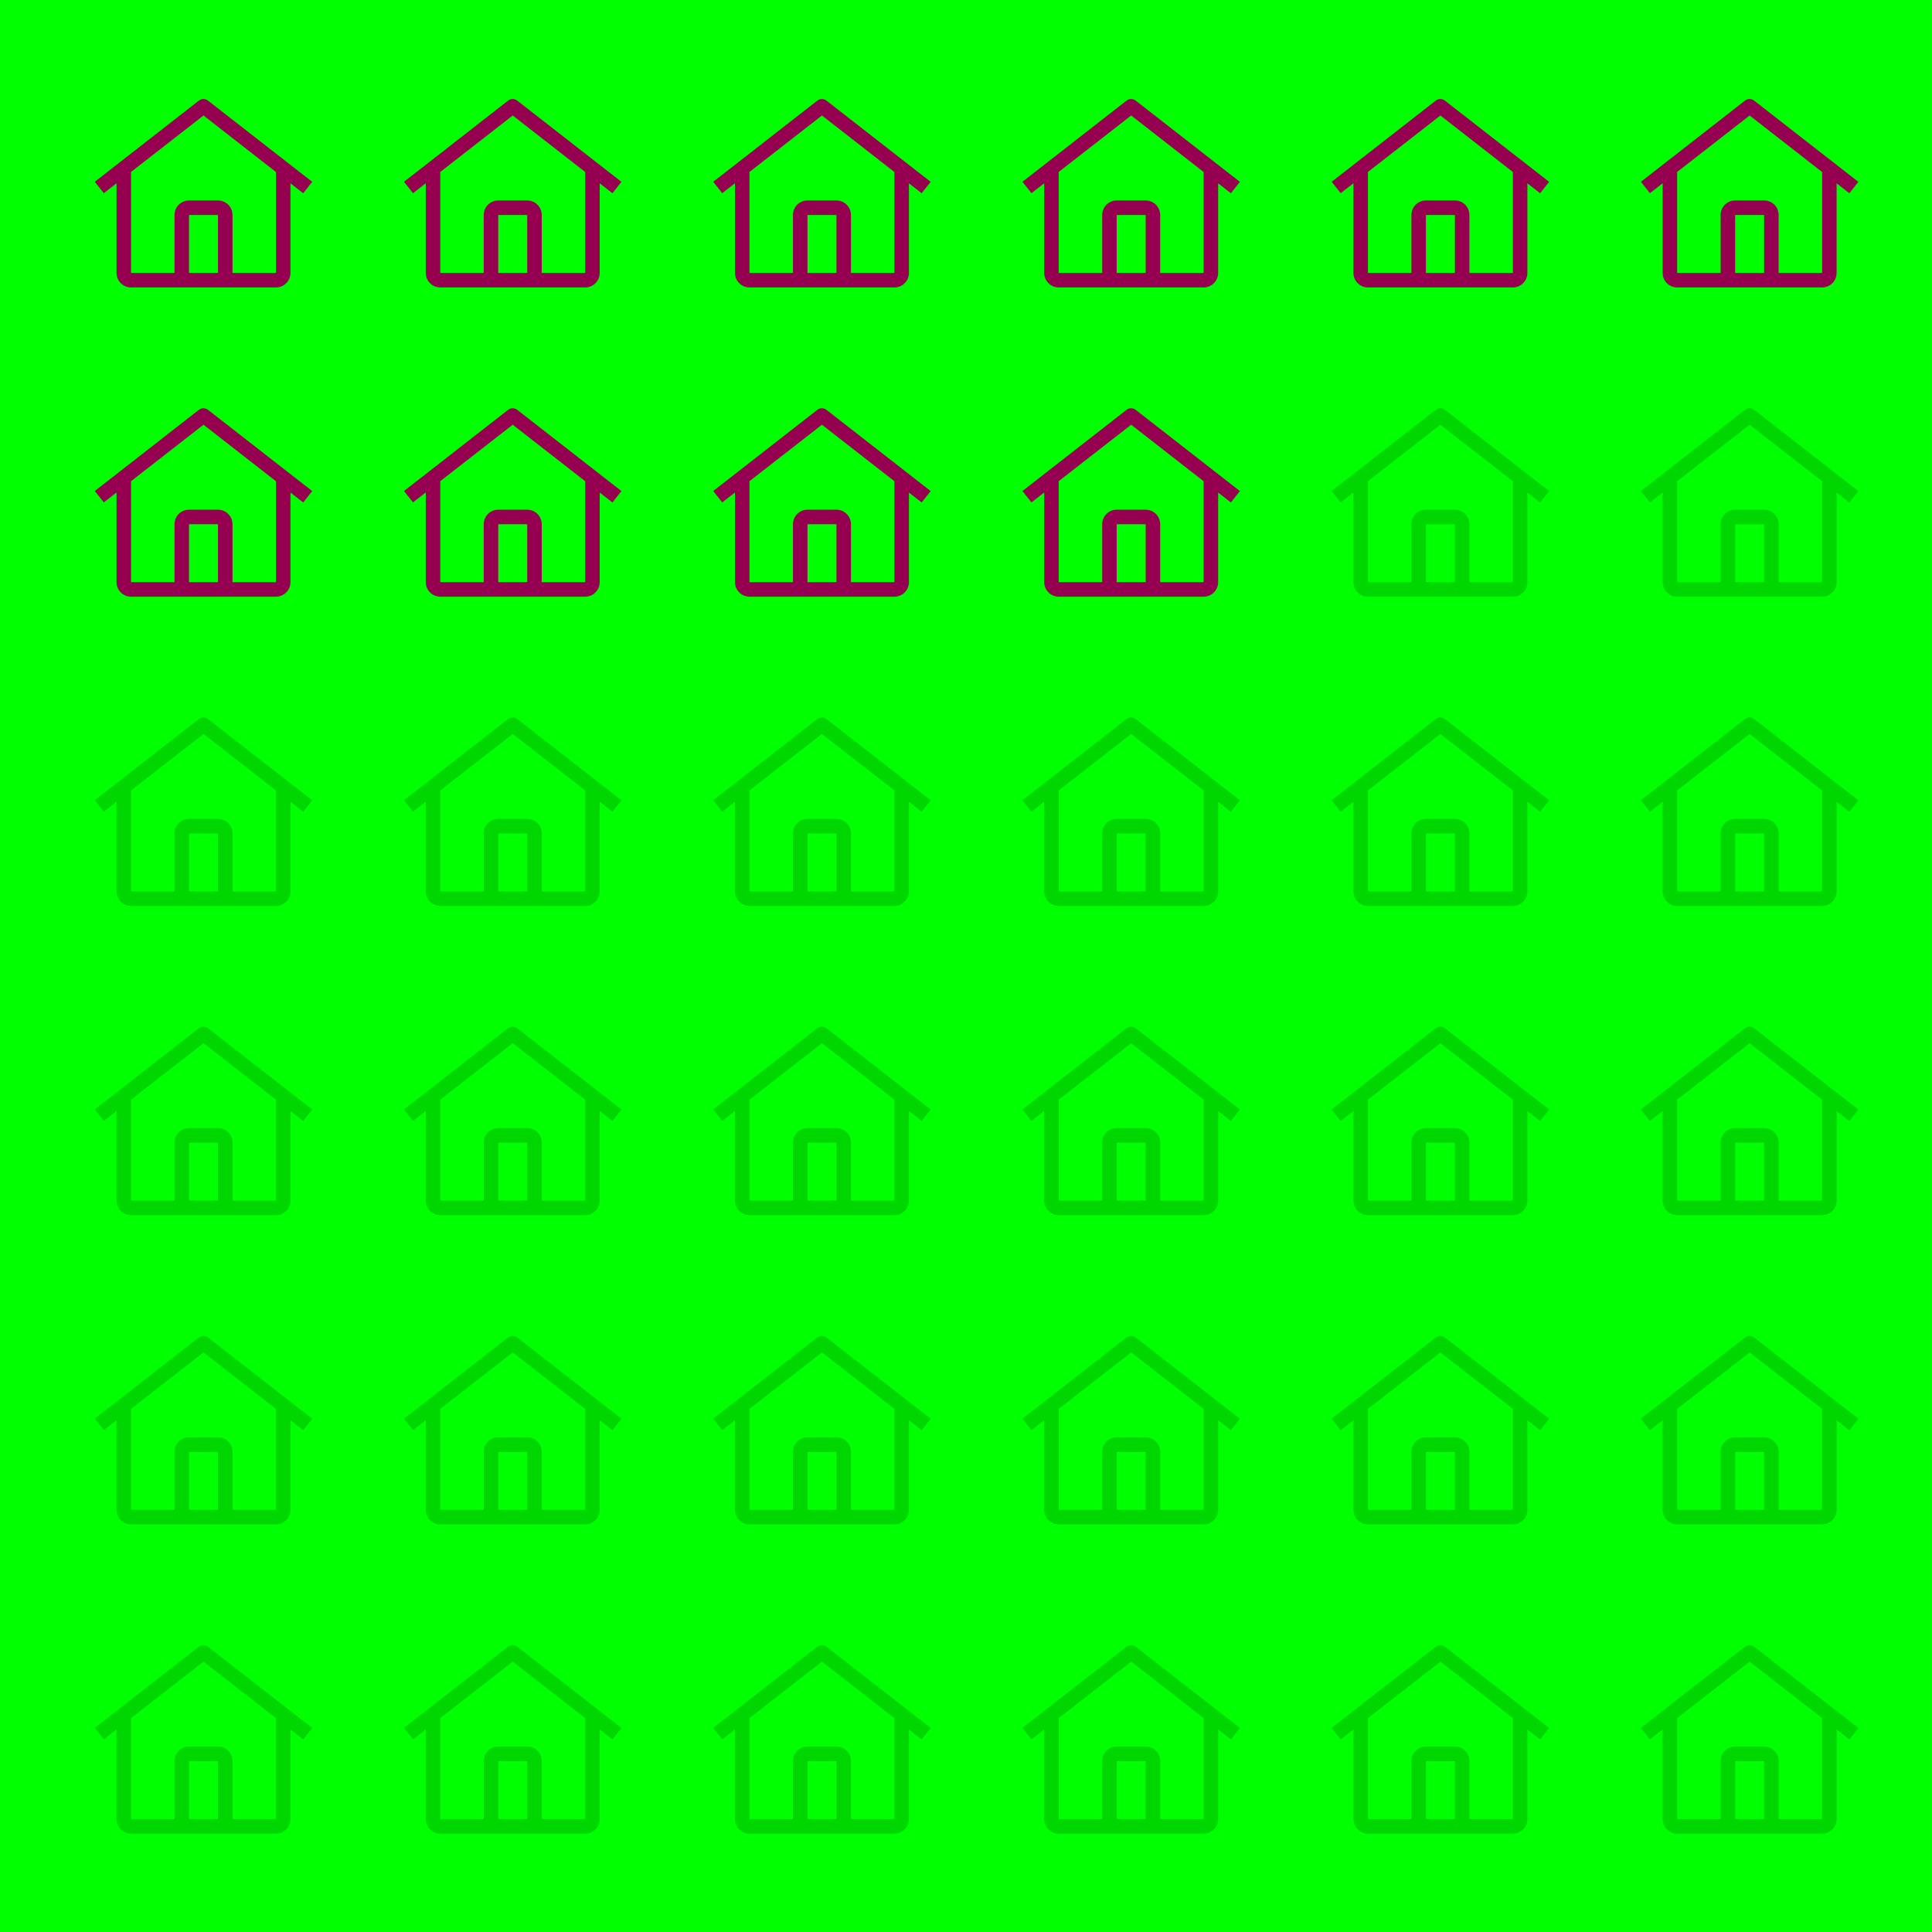 <?xml version="1.0" encoding="UTF-8"?>
<svg xmlns="http://www.w3.org/2000/svg" xmlns:xlink="http://www.w3.org/1999/xlink" width="640px" height="640px" viewBox="0 0 640 640" version="1.1">
  <title>Facts and Figures/11-Mio-Haushalte-in-Deutschland/bg-img</title>
  <g id="Facts-and-Figures" stroke="none" stroke-width="1" fill="none" fill-rule="evenodd">
    <g id="desktop/facts-and-figures/11Mio-haushalte" transform="translate(-160, -832)">
      <g id="Facts-and-Figures/11-Mio-Haushalte-in-Deutschland/bg-img" transform="translate(159.997, 832.003)">
        <polygon id="window" fill="#00FF00" points="0 640 640 640 640 0 0 0"></polygon>
        <g id="Group" transform="translate(29.003, 27.997)">
          <g id="Actions-/-Controls-/-center-to-fit-/-24-Copy-9" transform="translate(2.401, 312.106)" fill="#00D600">
            <path d="M37.482,0.513 C36.605,-0.171 35.376,-0.171 34.499,0.513 L0,27.416 L2.983,31.189 L7.202,27.899 L7.202,57.619 C7.208,60.269 9.354,62.416 12.004,62.421 L60.02,62.421 C62.67,62.416 64.817,60.269 64.822,57.619 L64.822,27.921 L69.041,31.21 L72.024,27.437 L37.482,0.513 Z M40.814,57.619 L31.211,57.619 L31.211,38.413 L40.814,38.413 L40.814,57.619 Z M45.615,57.619 L45.615,38.413 C45.612,35.762 43.464,33.614 40.814,33.611 L31.211,33.611 C28.56,33.614 26.412,35.762 26.409,38.413 L26.409,57.619 L12.004,57.619 L12.004,24.156 L36.012,5.453 L60.02,24.181 L60.02,57.619 L45.615,57.619 Z" id="Fill"></path>
          </g>
          <g id="Actions-/-Controls-/-center-to-fit-/-24-Copy-25" transform="translate(2.401, 209.671)" fill="#00D600">
            <path d="M37.482,0.513 C36.605,-0.171 35.376,-0.171 34.499,0.513 L0,27.416 L2.983,31.189 L7.202,27.899 L7.202,57.619 C7.208,60.269 9.354,62.416 12.004,62.421 L60.02,62.421 C62.67,62.416 64.817,60.269 64.822,57.619 L64.822,27.921 L69.041,31.21 L72.024,27.437 L37.482,0.513 Z M40.814,57.619 L31.211,57.619 L31.211,38.413 L40.814,38.413 L40.814,57.619 Z M45.615,57.619 L45.615,38.413 C45.612,35.762 43.464,33.614 40.814,33.611 L31.211,33.611 C28.56,33.614 26.412,35.762 26.409,38.413 L26.409,57.619 L12.004,57.619 L12.004,24.156 L36.012,5.453 L60.02,24.181 L60.02,57.619 L45.615,57.619 Z" id="Fill"></path>
          </g>
          <g id="Actions-/-Controls-/-center-to-fit-/-24-Copy-58" transform="translate(2.401, 516.976)" fill="#00D600">
            <path d="M37.482,0.513 C36.605,-0.171 35.376,-0.171 34.499,0.513 L0,27.416 L2.983,31.189 L7.202,27.899 L7.202,57.619 C7.208,60.269 9.354,62.416 12.004,62.421 L60.02,62.421 C62.67,62.416 64.817,60.269 64.822,57.619 L64.822,27.921 L69.041,31.21 L72.024,27.437 L37.482,0.513 Z M40.814,57.619 L31.211,57.619 L31.211,38.413 L40.814,38.413 L40.814,57.619 Z M45.615,57.619 L45.615,38.413 C45.612,35.762 43.464,33.614 40.814,33.611 L31.211,33.611 C28.56,33.614 26.412,35.762 26.409,38.413 L26.409,57.619 L12.004,57.619 L12.004,24.156 L36.012,5.453 L60.02,24.181 L60.02,57.619 L45.615,57.619 Z" id="Fill"></path>
          </g>
          <g id="Actions-/-Controls-/-center-to-fit-/-24-Copy-13" transform="translate(412.14, 312.106)" fill="#00D600">
            <path d="M37.482,0.513 C36.605,-0.171 35.376,-0.171 34.499,0.513 L0,27.416 L2.983,31.189 L7.202,27.899 L7.202,57.619 C7.208,60.269 9.354,62.416 12.004,62.421 L60.02,62.421 C62.67,62.416 64.817,60.269 64.822,57.619 L64.822,27.921 L69.041,31.21 L72.024,27.437 L37.482,0.513 Z M40.814,57.619 L31.211,57.619 L31.211,38.413 L40.814,38.413 L40.814,57.619 Z M45.615,57.619 L45.615,38.413 C45.612,35.762 43.464,33.614 40.814,33.611 L31.211,33.611 C28.56,33.614 26.412,35.762 26.409,38.413 L26.409,57.619 L12.004,57.619 L12.004,24.156 L36.012,5.453 L60.02,24.181 L60.02,57.619 L45.615,57.619 Z" id="Fill"></path>
          </g>
          <g id="Actions-/-Controls-/-center-to-fit-/-24-Copy-26" transform="translate(412.14, 209.671)" fill="#00D600">
            <path d="M37.482,0.513 C36.605,-0.171 35.376,-0.171 34.499,0.513 L0,27.416 L2.983,31.189 L7.202,27.899 L7.202,57.619 C7.208,60.269 9.354,62.416 12.004,62.421 L60.02,62.421 C62.67,62.416 64.817,60.269 64.822,57.619 L64.822,27.921 L69.041,31.21 L72.024,27.437 L37.482,0.513 Z M40.814,57.619 L31.211,57.619 L31.211,38.413 L40.814,38.413 L40.814,57.619 Z M45.615,57.619 L45.615,38.413 C45.612,35.762 43.464,33.614 40.814,33.611 L31.211,33.611 C28.56,33.614 26.412,35.762 26.409,38.413 L26.409,57.619 L12.004,57.619 L12.004,24.156 L36.012,5.453 L60.02,24.181 L60.02,57.619 L45.615,57.619 Z" id="Fill"></path>
          </g>
          <g id="Actions-/-Controls-/-center-to-fit-/-24-Copy-60" transform="translate(412.14, 516.976)" fill="#00D600">
            <path d="M37.482,0.513 C36.605,-0.171 35.376,-0.171 34.499,0.513 L0,27.416 L2.983,31.189 L7.202,27.899 L7.202,57.619 C7.208,60.269 9.354,62.416 12.004,62.421 L60.02,62.421 C62.67,62.416 64.817,60.269 64.822,57.619 L64.822,27.921 L69.041,31.21 L72.024,27.437 L37.482,0.513 Z M40.814,57.619 L31.211,57.619 L31.211,38.413 L40.814,38.413 L40.814,57.619 Z M45.615,57.619 L45.615,38.413 C45.612,35.762 43.464,33.614 40.814,33.611 L31.211,33.611 C28.56,33.614 26.412,35.762 26.409,38.413 L26.409,57.619 L12.004,57.619 L12.004,24.156 L36.012,5.453 L60.02,24.181 L60.02,57.619 L45.615,57.619 Z" id="Fill"></path>
          </g>
          <g id="Actions-/-Controls-/-center-to-fit-/-24-Copy-10" transform="translate(104.836, 312.106)" fill="#00D600">
            <path d="M37.482,0.513 C36.605,-0.171 35.376,-0.171 34.499,0.513 L0,27.416 L2.983,31.189 L7.202,27.899 L7.202,57.619 C7.208,60.269 9.354,62.416 12.004,62.421 L60.02,62.421 C62.67,62.416 64.817,60.269 64.822,57.619 L64.822,27.921 L69.041,31.21 L72.024,27.437 L37.482,0.513 Z M40.814,57.619 L31.211,57.619 L31.211,38.413 L40.814,38.413 L40.814,57.619 Z M45.615,57.619 L45.615,38.413 C45.612,35.762 43.464,33.614 40.814,33.611 L31.211,33.611 C28.56,33.614 26.412,35.762 26.409,38.413 L26.409,57.619 L12.004,57.619 L12.004,24.156 L36.012,5.453 L60.02,24.181 L60.02,57.619 L45.615,57.619 Z" id="Fill"></path>
          </g>
          <g id="Actions-/-Controls-/-center-to-fit-/-24-Copy-27" transform="translate(104.836, 209.671)" fill="#00D600">
            <path d="M37.482,0.513 C36.605,-0.171 35.376,-0.171 34.499,0.513 L0,27.416 L2.983,31.189 L7.202,27.899 L7.202,57.619 C7.208,60.269 9.354,62.416 12.004,62.421 L60.02,62.421 C62.67,62.416 64.817,60.269 64.822,57.619 L64.822,27.921 L69.041,31.21 L72.024,27.437 L37.482,0.513 Z M40.814,57.619 L31.211,57.619 L31.211,38.413 L40.814,38.413 L40.814,57.619 Z M45.615,57.619 L45.615,38.413 C45.612,35.762 43.464,33.614 40.814,33.611 L31.211,33.611 C28.56,33.614 26.412,35.762 26.409,38.413 L26.409,57.619 L12.004,57.619 L12.004,24.156 L36.012,5.453 L60.02,24.181 L60.02,57.619 L45.615,57.619 Z" id="Fill"></path>
          </g>
          <g id="Actions-/-Controls-/-center-to-fit-/-24-Copy-62" transform="translate(104.836, 516.976)" fill="#00D600">
            <path d="M37.482,0.513 C36.605,-0.171 35.376,-0.171 34.499,0.513 L0,27.416 L2.983,31.189 L7.202,27.899 L7.202,57.619 C7.208,60.269 9.354,62.416 12.004,62.421 L60.02,62.421 C62.67,62.416 64.817,60.269 64.822,57.619 L64.822,27.921 L69.041,31.21 L72.024,27.437 L37.482,0.513 Z M40.814,57.619 L31.211,57.619 L31.211,38.413 L40.814,38.413 L40.814,57.619 Z M45.615,57.619 L45.615,38.413 C45.612,35.762 43.464,33.614 40.814,33.611 L31.211,33.611 C28.56,33.614 26.412,35.762 26.409,38.413 L26.409,57.619 L12.004,57.619 L12.004,24.156 L36.012,5.453 L60.02,24.181 L60.02,57.619 L45.615,57.619 Z" id="Fill"></path>
          </g>
          <g id="Actions-/-Controls-/-center-to-fit-/-24-Copy-14" transform="translate(514.575, 312.106)" fill="#00D600">
            <path d="M37.482,0.513 C36.605,-0.171 35.376,-0.171 34.499,0.513 L0,27.416 L2.983,31.189 L7.202,27.899 L7.202,57.619 C7.208,60.269 9.354,62.416 12.004,62.421 L60.02,62.421 C62.67,62.416 64.817,60.269 64.822,57.619 L64.822,27.921 L69.041,31.21 L72.024,27.437 L37.482,0.513 Z M40.814,57.619 L31.211,57.619 L31.211,38.413 L40.814,38.413 L40.814,57.619 Z M45.615,57.619 L45.615,38.413 C45.612,35.762 43.464,33.614 40.814,33.611 L31.211,33.611 C28.56,33.614 26.412,35.762 26.409,38.413 L26.409,57.619 L12.004,57.619 L12.004,24.156 L36.012,5.453 L60.02,24.181 L60.02,57.619 L45.615,57.619 Z" id="Fill"></path>
          </g>
          <g id="Actions-/-Controls-/-center-to-fit-/-24-Copy-28" transform="translate(514.575, 209.671)" fill="#00D600">
            <path d="M37.482,0.513 C36.605,-0.171 35.376,-0.171 34.499,0.513 L0,27.416 L2.983,31.189 L7.202,27.899 L7.202,57.619 C7.208,60.269 9.354,62.416 12.004,62.421 L60.02,62.421 C62.67,62.416 64.817,60.269 64.822,57.619 L64.822,27.921 L69.041,31.21 L72.024,27.437 L37.482,0.513 Z M40.814,57.619 L31.211,57.619 L31.211,38.413 L40.814,38.413 L40.814,57.619 Z M45.615,57.619 L45.615,38.413 C45.612,35.762 43.464,33.614 40.814,33.611 L31.211,33.611 C28.56,33.614 26.412,35.762 26.409,38.413 L26.409,57.619 L12.004,57.619 L12.004,24.156 L36.012,5.453 L60.02,24.181 L60.02,57.619 L45.615,57.619 Z" id="Fill"></path>
          </g>
          <g id="Actions-/-Controls-/-center-to-fit-/-24-Copy-64" transform="translate(514.575, 516.976)" fill="#00D600">
            <path d="M37.482,0.513 C36.605,-0.171 35.376,-0.171 34.499,0.513 L0,27.416 L2.983,31.189 L7.202,27.899 L7.202,57.619 C7.208,60.269 9.354,62.416 12.004,62.421 L60.02,62.421 C62.67,62.416 64.817,60.269 64.822,57.619 L64.822,27.921 L69.041,31.21 L72.024,27.437 L37.482,0.513 Z M40.814,57.619 L31.211,57.619 L31.211,38.413 L40.814,38.413 L40.814,57.619 Z M45.615,57.619 L45.615,38.413 C45.612,35.762 43.464,33.614 40.814,33.611 L31.211,33.611 C28.56,33.614 26.412,35.762 26.409,38.413 L26.409,57.619 L12.004,57.619 L12.004,24.156 L36.012,5.453 L60.02,24.181 L60.02,57.619 L45.615,57.619 Z" id="Fill"></path>
          </g>
          <g id="Actions-/-Controls-/-center-to-fit-/-24-Copy-11" transform="translate(207.27, 312.106)" fill="#00D600">
            <path d="M37.482,0.513 C36.605,-0.171 35.376,-0.171 34.499,0.513 L0,27.416 L2.983,31.189 L7.202,27.899 L7.202,57.619 C7.208,60.269 9.354,62.416 12.004,62.421 L60.02,62.421 C62.67,62.416 64.817,60.269 64.822,57.619 L64.822,27.921 L69.041,31.21 L72.024,27.437 L37.482,0.513 Z M40.814,57.619 L31.211,57.619 L31.211,38.413 L40.814,38.413 L40.814,57.619 Z M45.615,57.619 L45.615,38.413 C45.612,35.762 43.464,33.614 40.814,33.611 L31.211,33.611 C28.56,33.614 26.412,35.762 26.409,38.413 L26.409,57.619 L12.004,57.619 L12.004,24.156 L36.012,5.453 L60.02,24.181 L60.02,57.619 L45.615,57.619 Z" id="Fill"></path>
          </g>
          <g id="Actions-/-Controls-/-center-to-fit-/-24-Copy-29" transform="translate(207.27, 209.671)" fill="#00D600">
            <path d="M37.482,0.513 C36.605,-0.171 35.376,-0.171 34.499,0.513 L0,27.416 L2.983,31.189 L7.202,27.899 L7.202,57.619 C7.208,60.269 9.354,62.416 12.004,62.421 L60.02,62.421 C62.67,62.416 64.817,60.269 64.822,57.619 L64.822,27.921 L69.041,31.21 L72.024,27.437 L37.482,0.513 Z M40.814,57.619 L31.211,57.619 L31.211,38.413 L40.814,38.413 L40.814,57.619 Z M45.615,57.619 L45.615,38.413 C45.612,35.762 43.464,33.614 40.814,33.611 L31.211,33.611 C28.56,33.614 26.412,35.762 26.409,38.413 L26.409,57.619 L12.004,57.619 L12.004,24.156 L36.012,5.453 L60.02,24.181 L60.02,57.619 L45.615,57.619 Z" id="Fill"></path>
          </g>
          <g id="Actions-/-Controls-/-center-to-fit-/-24-Copy-66" transform="translate(207.27, 516.976)" fill="#00D600">
            <path d="M37.482,0.513 C36.605,-0.171 35.376,-0.171 34.499,0.513 L0,27.416 L2.983,31.189 L7.202,27.899 L7.202,57.619 C7.208,60.269 9.354,62.416 12.004,62.421 L60.02,62.421 C62.67,62.416 64.817,60.269 64.822,57.619 L64.822,27.921 L69.041,31.21 L72.024,27.437 L37.482,0.513 Z M40.814,57.619 L31.211,57.619 L31.211,38.413 L40.814,38.413 L40.814,57.619 Z M45.615,57.619 L45.615,38.413 C45.612,35.762 43.464,33.614 40.814,33.611 L31.211,33.611 C28.56,33.614 26.412,35.762 26.409,38.413 L26.409,57.619 L12.004,57.619 L12.004,24.156 L36.012,5.453 L60.02,24.181 L60.02,57.619 L45.615,57.619 Z" id="Fill"></path>
          </g>
          <g id="Actions-/-Controls-/-center-to-fit-/-24-Copy-12" transform="translate(309.705, 312.106)" fill="#00D600">
            <path d="M37.482,0.513 C36.605,-0.171 35.376,-0.171 34.499,0.513 L0,27.416 L2.983,31.189 L7.202,27.899 L7.202,57.619 C7.208,60.269 9.354,62.416 12.004,62.421 L60.02,62.421 C62.67,62.416 64.817,60.269 64.822,57.619 L64.822,27.921 L69.041,31.21 L72.024,27.437 L37.482,0.513 Z M40.814,57.619 L31.211,57.619 L31.211,38.413 L40.814,38.413 L40.814,57.619 Z M45.615,57.619 L45.615,38.413 C45.612,35.762 43.464,33.614 40.814,33.611 L31.211,33.611 C28.56,33.614 26.412,35.762 26.409,38.413 L26.409,57.619 L12.004,57.619 L12.004,24.156 L36.012,5.453 L60.02,24.181 L60.02,57.619 L45.615,57.619 Z" id="Fill"></path>
          </g>
          <g id="Actions-/-Controls-/-center-to-fit-/-24-Copy-31" transform="translate(309.705, 209.671)" fill="#00D600">
            <path d="M37.482,0.513 C36.605,-0.171 35.376,-0.171 34.499,0.513 L0,27.416 L2.983,31.189 L7.202,27.899 L7.202,57.619 C7.208,60.269 9.354,62.416 12.004,62.421 L60.02,62.421 C62.67,62.416 64.817,60.269 64.822,57.619 L64.822,27.921 L69.041,31.21 L72.024,27.437 L37.482,0.513 Z M40.814,57.619 L31.211,57.619 L31.211,38.413 L40.814,38.413 L40.814,57.619 Z M45.615,57.619 L45.615,38.413 C45.612,35.762 43.464,33.614 40.814,33.611 L31.211,33.611 C28.56,33.614 26.412,35.762 26.409,38.413 L26.409,57.619 L12.004,57.619 L12.004,24.156 L36.012,5.453 L60.02,24.181 L60.02,57.619 L45.615,57.619 Z" id="Fill"></path>
          </g>
          <g id="Actions-/-Controls-/-center-to-fit-/-24-Copy-70" transform="translate(309.705, 516.976)" fill="#00D600">
            <path d="M37.482,0.513 C36.605,-0.171 35.376,-0.171 34.499,0.513 L0,27.416 L2.983,31.189 L7.202,27.899 L7.202,57.619 C7.208,60.269 9.354,62.416 12.004,62.421 L60.02,62.421 C62.67,62.416 64.817,60.269 64.822,57.619 L64.822,27.921 L69.041,31.21 L72.024,27.437 L37.482,0.513 Z M40.814,57.619 L31.211,57.619 L31.211,38.413 L40.814,38.413 L40.814,57.619 Z M45.615,57.619 L45.615,38.413 C45.612,35.762 43.464,33.614 40.814,33.611 L31.211,33.611 C28.56,33.614 26.412,35.762 26.409,38.413 L26.409,57.619 L12.004,57.619 L12.004,24.156 L36.012,5.453 L60.02,24.181 L60.02,57.619 L45.615,57.619 Z" id="Fill"></path>
          </g>
          <g id="Actions-/-Controls-/-center-to-fit-/-24-Copy-56" transform="translate(2.401, 107.237)" fill="#960050">
            <path d="M37.482,0.513 C36.605,-0.171 35.376,-0.171 34.499,0.513 L0,27.416 L2.983,31.189 L7.202,27.899 L7.202,57.619 C7.208,60.269 9.354,62.416 12.004,62.421 L60.02,62.421 C62.67,62.416 64.817,60.269 64.822,57.619 L64.822,27.921 L69.041,31.21 L72.024,27.437 L37.482,0.513 Z M40.814,57.619 L31.211,57.619 L31.211,38.413 L40.814,38.413 L40.814,57.619 Z M45.615,57.619 L45.615,38.413 C45.612,35.762 43.464,33.614 40.814,33.611 L31.211,33.611 C28.56,33.614 26.412,35.762 26.409,38.413 L26.409,57.619 L12.004,57.619 L12.004,24.156 L36.012,5.453 L60.02,24.181 L60.02,57.619 L45.615,57.619 Z" id="Fill"></path>
          </g>
          <g id="Actions-/-Controls-/-center-to-fit-/-24-Copy-249" transform="translate(2.401, 4.802)" fill="#960050">
            <path d="M37.482,0.513 C36.605,-0.171 35.376,-0.171 34.499,0.513 L0,27.416 L2.983,31.189 L7.202,27.899 L7.202,57.619 C7.208,60.269 9.354,62.416 12.004,62.421 L60.02,62.421 C62.67,62.416 64.817,60.269 64.822,57.619 L64.822,27.921 L69.041,31.21 L72.024,27.437 L37.482,0.513 Z M40.814,57.619 L31.211,57.619 L31.211,38.413 L40.814,38.413 L40.814,57.619 Z M45.615,57.619 L45.615,38.413 C45.612,35.762 43.464,33.614 40.814,33.611 L31.211,33.611 C28.56,33.614 26.412,35.762 26.409,38.413 L26.409,57.619 L12.004,57.619 L12.004,24.156 L36.012,5.453 L60.02,24.181 L60.02,57.619 L45.615,57.619 Z" id="Fill"></path>
          </g>
          <g id="Actions-/-Controls-/-center-to-fit-/-24-Copy-89" transform="translate(2.401, 414.541)" fill="#00D600">
            <path d="M37.482,0.513 C36.605,-0.171 35.376,-0.171 34.499,0.513 L0,27.416 L2.983,31.189 L7.202,27.899 L7.202,57.619 C7.208,60.269 9.354,62.416 12.004,62.421 L60.02,62.421 C62.67,62.416 64.817,60.269 64.822,57.619 L64.822,27.921 L69.041,31.21 L72.024,27.437 L37.482,0.513 Z M40.814,57.619 L31.211,57.619 L31.211,38.413 L40.814,38.413 L40.814,57.619 Z M45.615,57.619 L45.615,38.413 C45.612,35.762 43.464,33.614 40.814,33.611 L31.211,33.611 C28.56,33.614 26.412,35.762 26.409,38.413 L26.409,57.619 L12.004,57.619 L12.004,24.156 L36.012,5.453 L60.02,24.181 L60.02,57.619 L45.615,57.619 Z" id="Fill"></path>
          </g>
          <g id="Actions-/-Controls-/-center-to-fit-/-24-Copy-55" transform="translate(412.14, 107.237)" fill="#00D600">
            <path d="M37.482,0.513 C36.605,-0.171 35.376,-0.171 34.499,0.513 L0,27.416 L2.983,31.189 L7.202,27.899 L7.202,57.619 C7.208,60.269 9.354,62.416 12.004,62.421 L60.02,62.421 C62.67,62.416 64.817,60.269 64.822,57.619 L64.822,27.921 L69.041,31.21 L72.024,27.437 L37.482,0.513 Z M40.814,57.619 L31.211,57.619 L31.211,38.413 L40.814,38.413 L40.814,57.619 Z M45.615,57.619 L45.615,38.413 C45.612,35.762 43.464,33.614 40.814,33.611 L31.211,33.611 C28.56,33.614 26.412,35.762 26.409,38.413 L26.409,57.619 L12.004,57.619 L12.004,24.156 L36.012,5.453 L60.02,24.181 L60.02,57.619 L45.615,57.619 Z" id="Fill"></path>
          </g>
          <g id="Actions-/-Controls-/-center-to-fit-/-24-Copy-250" transform="translate(412.14, 4.802)" fill="#960050">
            <path d="M37.482,0.513 C36.605,-0.171 35.376,-0.171 34.499,0.513 L0,27.416 L2.983,31.189 L7.202,27.899 L7.202,57.619 C7.208,60.269 9.354,62.416 12.004,62.421 L60.02,62.421 C62.67,62.416 64.817,60.269 64.822,57.619 L64.822,27.921 L69.041,31.21 L72.024,27.437 L37.482,0.513 Z M40.814,57.619 L31.211,57.619 L31.211,38.413 L40.814,38.413 L40.814,57.619 Z M45.615,57.619 L45.615,38.413 C45.612,35.762 43.464,33.614 40.814,33.611 L31.211,33.611 C28.56,33.614 26.412,35.762 26.409,38.413 L26.409,57.619 L12.004,57.619 L12.004,24.156 L36.012,5.453 L60.02,24.181 L60.02,57.619 L45.615,57.619 Z" id="Fill"></path>
          </g>
          <g id="Actions-/-Controls-/-center-to-fit-/-24-Copy-90" transform="translate(412.14, 414.541)" fill="#00D600">
            <path d="M37.482,0.513 C36.605,-0.171 35.376,-0.171 34.499,0.513 L0,27.416 L2.983,31.189 L7.202,27.899 L7.202,57.619 C7.208,60.269 9.354,62.416 12.004,62.421 L60.02,62.421 C62.67,62.416 64.817,60.269 64.822,57.619 L64.822,27.921 L69.041,31.21 L72.024,27.437 L37.482,0.513 Z M40.814,57.619 L31.211,57.619 L31.211,38.413 L40.814,38.413 L40.814,57.619 Z M45.615,57.619 L45.615,38.413 C45.612,35.762 43.464,33.614 40.814,33.611 L31.211,33.611 C28.56,33.614 26.412,35.762 26.409,38.413 L26.409,57.619 L12.004,57.619 L12.004,24.156 L36.012,5.453 L60.02,24.181 L60.02,57.619 L45.615,57.619 Z" id="Fill"></path>
          </g>
          <g id="Actions-/-Controls-/-center-to-fit-/-24-Copy-54" transform="translate(104.836, 107.237)" fill="#960050">
            <path d="M37.482,0.513 C36.605,-0.171 35.376,-0.171 34.499,0.513 L0,27.416 L2.983,31.189 L7.202,27.899 L7.202,57.619 C7.208,60.269 9.354,62.416 12.004,62.421 L60.02,62.421 C62.67,62.416 64.817,60.269 64.822,57.619 L64.822,27.921 L69.041,31.21 L72.024,27.437 L37.482,0.513 Z M40.814,57.619 L31.211,57.619 L31.211,38.413 L40.814,38.413 L40.814,57.619 Z M45.615,57.619 L45.615,38.413 C45.612,35.762 43.464,33.614 40.814,33.611 L31.211,33.611 C28.56,33.614 26.412,35.762 26.409,38.413 L26.409,57.619 L12.004,57.619 L12.004,24.156 L36.012,5.453 L60.02,24.181 L60.02,57.619 L45.615,57.619 Z" id="Fill"></path>
          </g>
          <g id="Actions-/-Controls-/-center-to-fit-/-24-Copy-251" transform="translate(104.836, 4.802)" fill="#960050">
            <path d="M37.482,0.513 C36.605,-0.171 35.376,-0.171 34.499,0.513 L0,27.416 L2.983,31.189 L7.202,27.899 L7.202,57.619 C7.208,60.269 9.354,62.416 12.004,62.421 L60.02,62.421 C62.67,62.416 64.817,60.269 64.822,57.619 L64.822,27.921 L69.041,31.21 L72.024,27.437 L37.482,0.513 Z M40.814,57.619 L31.211,57.619 L31.211,38.413 L40.814,38.413 L40.814,57.619 Z M45.615,57.619 L45.615,38.413 C45.612,35.762 43.464,33.614 40.814,33.611 L31.211,33.611 C28.56,33.614 26.412,35.762 26.409,38.413 L26.409,57.619 L12.004,57.619 L12.004,24.156 L36.012,5.453 L60.02,24.181 L60.02,57.619 L45.615,57.619 Z" id="Fill"></path>
          </g>
          <g id="Actions-/-Controls-/-center-to-fit-/-24-Copy-91" transform="translate(104.836, 414.541)" fill="#00D600">
            <path d="M37.482,0.513 C36.605,-0.171 35.376,-0.171 34.499,0.513 L0,27.416 L2.983,31.189 L7.202,27.899 L7.202,57.619 C7.208,60.269 9.354,62.416 12.004,62.421 L60.02,62.421 C62.67,62.416 64.817,60.269 64.822,57.619 L64.822,27.921 L69.041,31.21 L72.024,27.437 L37.482,0.513 Z M40.814,57.619 L31.211,57.619 L31.211,38.413 L40.814,38.413 L40.814,57.619 Z M45.615,57.619 L45.615,38.413 C45.612,35.762 43.464,33.614 40.814,33.611 L31.211,33.611 C28.56,33.614 26.412,35.762 26.409,38.413 L26.409,57.619 L12.004,57.619 L12.004,24.156 L36.012,5.453 L60.02,24.181 L60.02,57.619 L45.615,57.619 Z" id="Fill"></path>
          </g>
          <g id="Actions-/-Controls-/-center-to-fit-/-24-Copy-53" transform="translate(514.575, 107.237)" fill="#00D600">
            <path d="M37.482,0.513 C36.605,-0.171 35.376,-0.171 34.499,0.513 L0,27.416 L2.983,31.189 L7.202,27.899 L7.202,57.619 C7.208,60.269 9.354,62.416 12.004,62.421 L60.02,62.421 C62.67,62.416 64.817,60.269 64.822,57.619 L64.822,27.921 L69.041,31.21 L72.024,27.437 L37.482,0.513 Z M40.814,57.619 L31.211,57.619 L31.211,38.413 L40.814,38.413 L40.814,57.619 Z M45.615,57.619 L45.615,38.413 C45.612,35.762 43.464,33.614 40.814,33.611 L31.211,33.611 C28.56,33.614 26.412,35.762 26.409,38.413 L26.409,57.619 L12.004,57.619 L12.004,24.156 L36.012,5.453 L60.02,24.181 L60.02,57.619 L45.615,57.619 Z" id="Fill"></path>
          </g>
          <g id="Actions-/-Controls-/-center-to-fit-/-24-Copy-252" transform="translate(514.575, 4.802)" fill="#960050">
            <path d="M37.482,0.513 C36.605,-0.171 35.376,-0.171 34.499,0.513 L0,27.416 L2.983,31.189 L7.202,27.899 L7.202,57.619 C7.208,60.269 9.354,62.416 12.004,62.421 L60.02,62.421 C62.67,62.416 64.817,60.269 64.822,57.619 L64.822,27.921 L69.041,31.21 L72.024,27.437 L37.482,0.513 Z M40.814,57.619 L31.211,57.619 L31.211,38.413 L40.814,38.413 L40.814,57.619 Z M45.615,57.619 L45.615,38.413 C45.612,35.762 43.464,33.614 40.814,33.611 L31.211,33.611 C28.56,33.614 26.412,35.762 26.409,38.413 L26.409,57.619 L12.004,57.619 L12.004,24.156 L36.012,5.453 L60.02,24.181 L60.02,57.619 L45.615,57.619 Z" id="Fill"></path>
          </g>
          <g id="Actions-/-Controls-/-center-to-fit-/-24-Copy-92" transform="translate(514.575, 414.541)" fill="#00D600">
            <path d="M37.482,0.513 C36.605,-0.171 35.376,-0.171 34.499,0.513 L0,27.416 L2.983,31.189 L7.202,27.899 L7.202,57.619 C7.208,60.269 9.354,62.416 12.004,62.421 L60.02,62.421 C62.67,62.416 64.817,60.269 64.822,57.619 L64.822,27.921 L69.041,31.21 L72.024,27.437 L37.482,0.513 Z M40.814,57.619 L31.211,57.619 L31.211,38.413 L40.814,38.413 L40.814,57.619 Z M45.615,57.619 L45.615,38.413 C45.612,35.762 43.464,33.614 40.814,33.611 L31.211,33.611 C28.56,33.614 26.412,35.762 26.409,38.413 L26.409,57.619 L12.004,57.619 L12.004,24.156 L36.012,5.453 L60.02,24.181 L60.02,57.619 L45.615,57.619 Z" id="Fill"></path>
          </g>
          <g id="Actions-/-Controls-/-center-to-fit-/-24-Copy-52" transform="translate(207.27, 107.237)" fill="#960050">
            <path d="M37.482,0.513 C36.605,-0.171 35.376,-0.171 34.499,0.513 L0,27.416 L2.983,31.189 L7.202,27.899 L7.202,57.619 C7.208,60.269 9.354,62.416 12.004,62.421 L60.02,62.421 C62.67,62.416 64.817,60.269 64.822,57.619 L64.822,27.921 L69.041,31.21 L72.024,27.437 L37.482,0.513 Z M40.814,57.619 L31.211,57.619 L31.211,38.413 L40.814,38.413 L40.814,57.619 Z M45.615,57.619 L45.615,38.413 C45.612,35.762 43.464,33.614 40.814,33.611 L31.211,33.611 C28.56,33.614 26.412,35.762 26.409,38.413 L26.409,57.619 L12.004,57.619 L12.004,24.156 L36.012,5.453 L60.02,24.181 L60.02,57.619 L45.615,57.619 Z" id="Fill"></path>
          </g>
          <g id="Actions-/-Controls-/-center-to-fit-/-24-Copy-253" transform="translate(207.27, 4.802)" fill="#960050">
            <path d="M37.482,0.513 C36.605,-0.171 35.376,-0.171 34.499,0.513 L0,27.416 L2.983,31.189 L7.202,27.899 L7.202,57.619 C7.208,60.269 9.354,62.416 12.004,62.421 L60.02,62.421 C62.67,62.416 64.817,60.269 64.822,57.619 L64.822,27.921 L69.041,31.21 L72.024,27.437 L37.482,0.513 Z M40.814,57.619 L31.211,57.619 L31.211,38.413 L40.814,38.413 L40.814,57.619 Z M45.615,57.619 L45.615,38.413 C45.612,35.762 43.464,33.614 40.814,33.611 L31.211,33.611 C28.56,33.614 26.412,35.762 26.409,38.413 L26.409,57.619 L12.004,57.619 L12.004,24.156 L36.012,5.453 L60.02,24.181 L60.02,57.619 L45.615,57.619 Z" id="Fill"></path>
          </g>
          <g id="Actions-/-Controls-/-center-to-fit-/-24-Copy-93" transform="translate(207.27, 414.541)" fill="#00D600">
            <path d="M37.482,0.513 C36.605,-0.171 35.376,-0.171 34.499,0.513 L0,27.416 L2.983,31.189 L7.202,27.899 L7.202,57.619 C7.208,60.269 9.354,62.416 12.004,62.421 L60.02,62.421 C62.67,62.416 64.817,60.269 64.822,57.619 L64.822,27.921 L69.041,31.21 L72.024,27.437 L37.482,0.513 Z M40.814,57.619 L31.211,57.619 L31.211,38.413 L40.814,38.413 L40.814,57.619 Z M45.615,57.619 L45.615,38.413 C45.612,35.762 43.464,33.614 40.814,33.611 L31.211,33.611 C28.56,33.614 26.412,35.762 26.409,38.413 L26.409,57.619 L12.004,57.619 L12.004,24.156 L36.012,5.453 L60.02,24.181 L60.02,57.619 L45.615,57.619 Z" id="Fill"></path>
          </g>
          <g id="Actions-/-Controls-/-center-to-fit-/-24-Copy-50" transform="translate(309.705, 107.237)" fill="#960050">
            <path d="M37.482,0.513 C36.605,-0.171 35.376,-0.171 34.499,0.513 L0,27.416 L2.983,31.189 L7.202,27.899 L7.202,57.619 C7.208,60.269 9.354,62.416 12.004,62.421 L60.02,62.421 C62.67,62.416 64.817,60.269 64.822,57.619 L64.822,27.921 L69.041,31.21 L72.024,27.437 L37.482,0.513 Z M40.814,57.619 L31.211,57.619 L31.211,38.413 L40.814,38.413 L40.814,57.619 Z M45.615,57.619 L45.615,38.413 C45.612,35.762 43.464,33.614 40.814,33.611 L31.211,33.611 C28.56,33.614 26.412,35.762 26.409,38.413 L26.409,57.619 L12.004,57.619 L12.004,24.156 L36.012,5.453 L60.02,24.181 L60.02,57.619 L45.615,57.619 Z" id="Fill"></path>
          </g>
          <g id="Actions-/-Controls-/-center-to-fit-/-24-Copy-255" transform="translate(309.705, 4.802)" fill="#960050">
            <path d="M37.482,0.513 C36.605,-0.171 35.376,-0.171 34.499,0.513 L0,27.416 L2.983,31.189 L7.202,27.899 L7.202,57.619 C7.208,60.269 9.354,62.416 12.004,62.421 L60.02,62.421 C62.67,62.416 64.817,60.269 64.822,57.619 L64.822,27.921 L69.041,31.21 L72.024,27.437 L37.482,0.513 Z M40.814,57.619 L31.211,57.619 L31.211,38.413 L40.814,38.413 L40.814,57.619 Z M45.615,57.619 L45.615,38.413 C45.612,35.762 43.464,33.614 40.814,33.611 L31.211,33.611 C28.56,33.614 26.412,35.762 26.409,38.413 L26.409,57.619 L12.004,57.619 L12.004,24.156 L36.012,5.453 L60.02,24.181 L60.02,57.619 L45.615,57.619 Z" id="Fill"></path>
          </g>
          <g id="Actions-/-Controls-/-center-to-fit-/-24-Copy-95" transform="translate(309.705, 414.541)" fill="#00D600">
            <path d="M37.482,0.513 C36.605,-0.171 35.376,-0.171 34.499,0.513 L0,27.416 L2.983,31.189 L7.202,27.899 L7.202,57.619 C7.208,60.269 9.354,62.416 12.004,62.421 L60.02,62.421 C62.67,62.416 64.817,60.269 64.822,57.619 L64.822,27.921 L69.041,31.21 L72.024,27.437 L37.482,0.513 Z M40.814,57.619 L31.211,57.619 L31.211,38.413 L40.814,38.413 L40.814,57.619 Z M45.615,57.619 L45.615,38.413 C45.612,35.762 43.464,33.614 40.814,33.611 L31.211,33.611 C28.56,33.614 26.412,35.762 26.409,38.413 L26.409,57.619 L12.004,57.619 L12.004,24.156 L36.012,5.453 L60.02,24.181 L60.02,57.619 L45.615,57.619 Z" id="Fill"></path>
          </g>
        </g>
      </g>
    </g>
  </g>
</svg>
